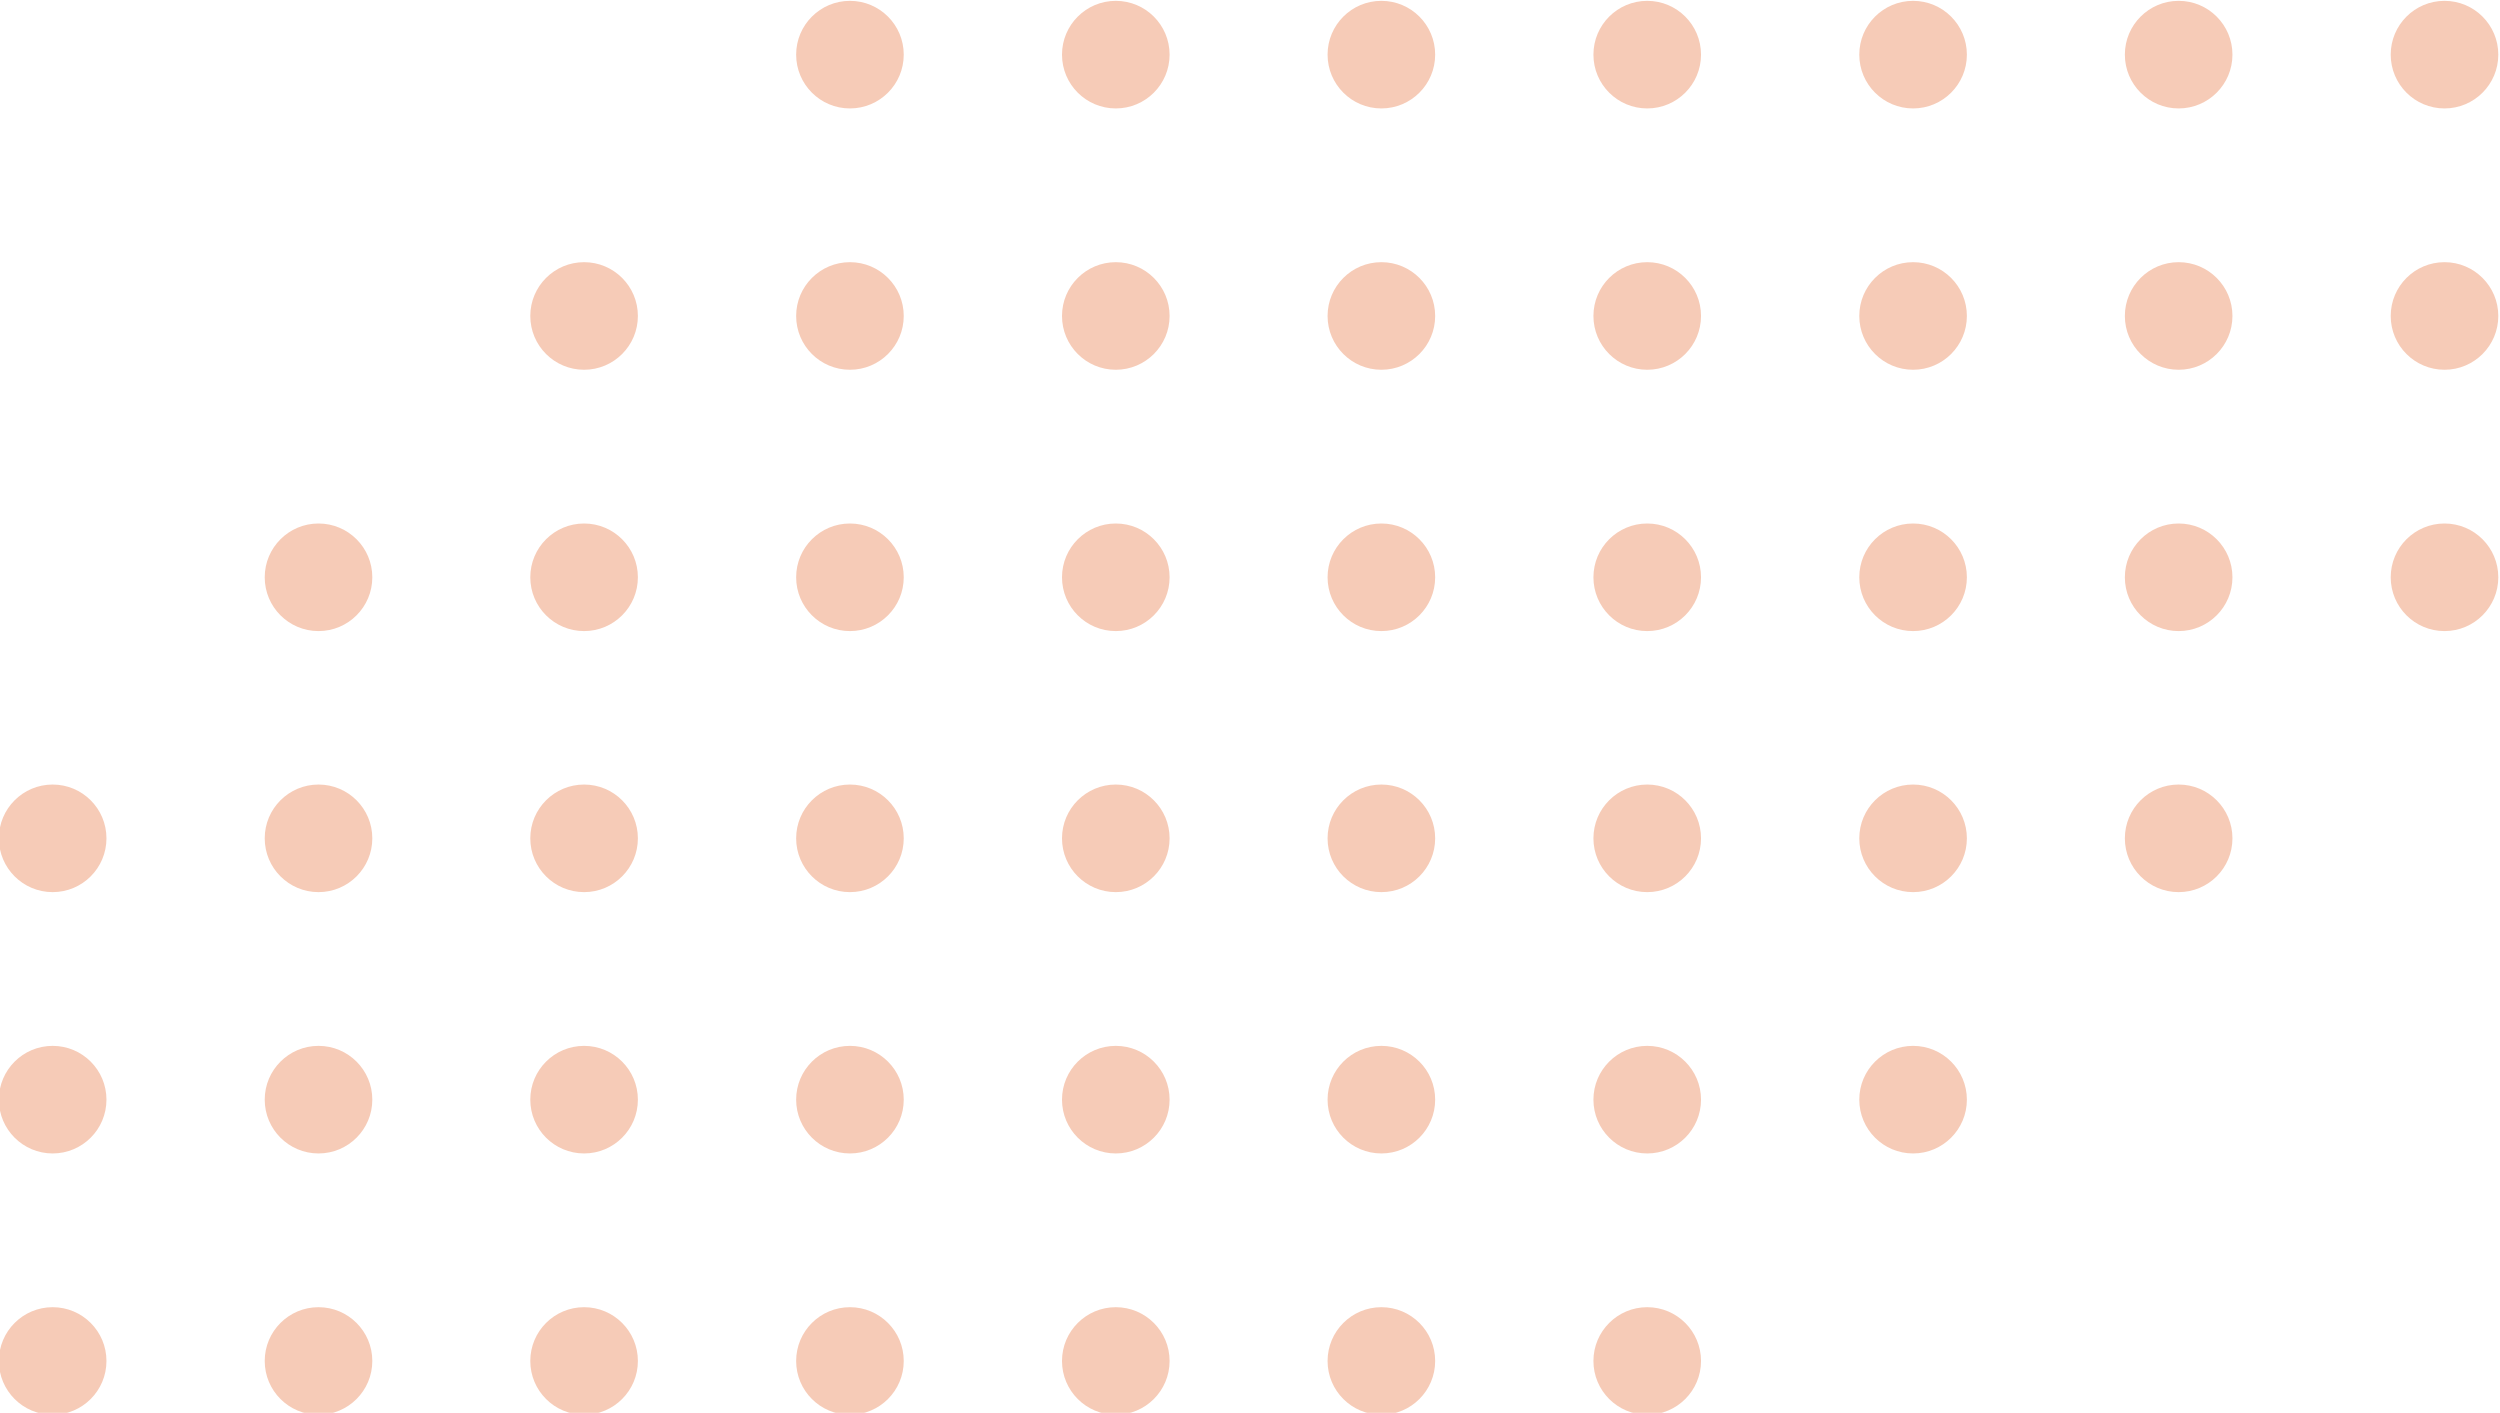 <?xml version="1.0" encoding="UTF-8" standalone="no"?><svg xmlns="http://www.w3.org/2000/svg" xmlns:xlink="http://www.w3.org/1999/xlink" fill="#f6cbb7" height="49.9" preserveAspectRatio="xMidYMid meet" version="1" viewBox="55.9 75.0 88.3 49.9" width="88.3" zoomAndPan="magnify"><g><g id="change1_1"><circle cx="85.92" cy="76.93" r="1.9"/><circle cx="95.31" cy="76.93" r="1.9"/><circle cx="104.69" cy="76.93" r="1.9"/><circle cx="114.08" cy="76.93" r="1.9"/><circle cx="123.47" cy="76.93" r="1.9"/><circle cx="132.85" cy="76.93" r="1.9"/><circle cx="142.24" cy="76.93" r="1.9"/><circle cx="76.53" cy="86.16" r="1.9"/><circle cx="85.92" cy="86.16" r="1.9"/><circle cx="95.31" cy="86.16" r="1.9"/><circle cx="104.69" cy="86.16" r="1.9"/><circle cx="114.08" cy="86.16" r="1.9"/><circle cx="123.47" cy="86.16" r="1.9"/><circle cx="132.85" cy="86.16" r="1.9"/><circle cx="142.24" cy="86.16" r="1.9"/><circle cx="67.15" cy="95.39" r="1.9"/><circle cx="76.53" cy="95.39" r="1.9"/><circle cx="85.92" cy="95.39" r="1.9"/><circle cx="95.31" cy="95.39" r="1.9"/><circle cx="104.69" cy="95.39" r="1.9"/><circle cx="114.08" cy="95.39" r="1.9"/><circle cx="123.47" cy="95.39" r="1.9"/><circle cx="132.85" cy="95.39" r="1.9"/><circle cx="142.24" cy="95.39" r="1.9"/><circle cx="57.76" cy="104.61" r="1.9"/><circle cx="67.15" cy="104.61" r="1.9"/><circle cx="76.53" cy="104.61" r="1.9"/><circle cx="85.92" cy="104.61" r="1.9"/><circle cx="95.31" cy="104.61" r="1.9"/><circle cx="104.69" cy="104.61" r="1.9"/><circle cx="114.08" cy="104.61" r="1.9"/><circle cx="123.47" cy="104.61" r="1.9"/><circle cx="132.85" cy="104.61" r="1.9"/><circle cx="57.76" cy="113.84" r="1.9"/><circle cx="67.15" cy="113.84" r="1.9"/><circle cx="76.53" cy="113.84" r="1.9"/><circle cx="85.92" cy="113.84" r="1.9"/><circle cx="95.31" cy="113.84" r="1.9"/><circle cx="104.69" cy="113.84" r="1.9"/><circle cx="114.08" cy="113.84" r="1.9"/><circle cx="123.47" cy="113.84" r="1.9"/><circle cx="57.76" cy="123.07" r="1.9"/><circle cx="67.15" cy="123.07" r="1.9"/><circle cx="76.53" cy="123.07" r="1.9"/><circle cx="85.92" cy="123.07" r="1.9"/><circle cx="95.31" cy="123.07" r="1.9"/><circle cx="104.69" cy="123.07" r="1.9"/><circle cx="114.08" cy="123.07" r="1.9"/></g></g></svg>